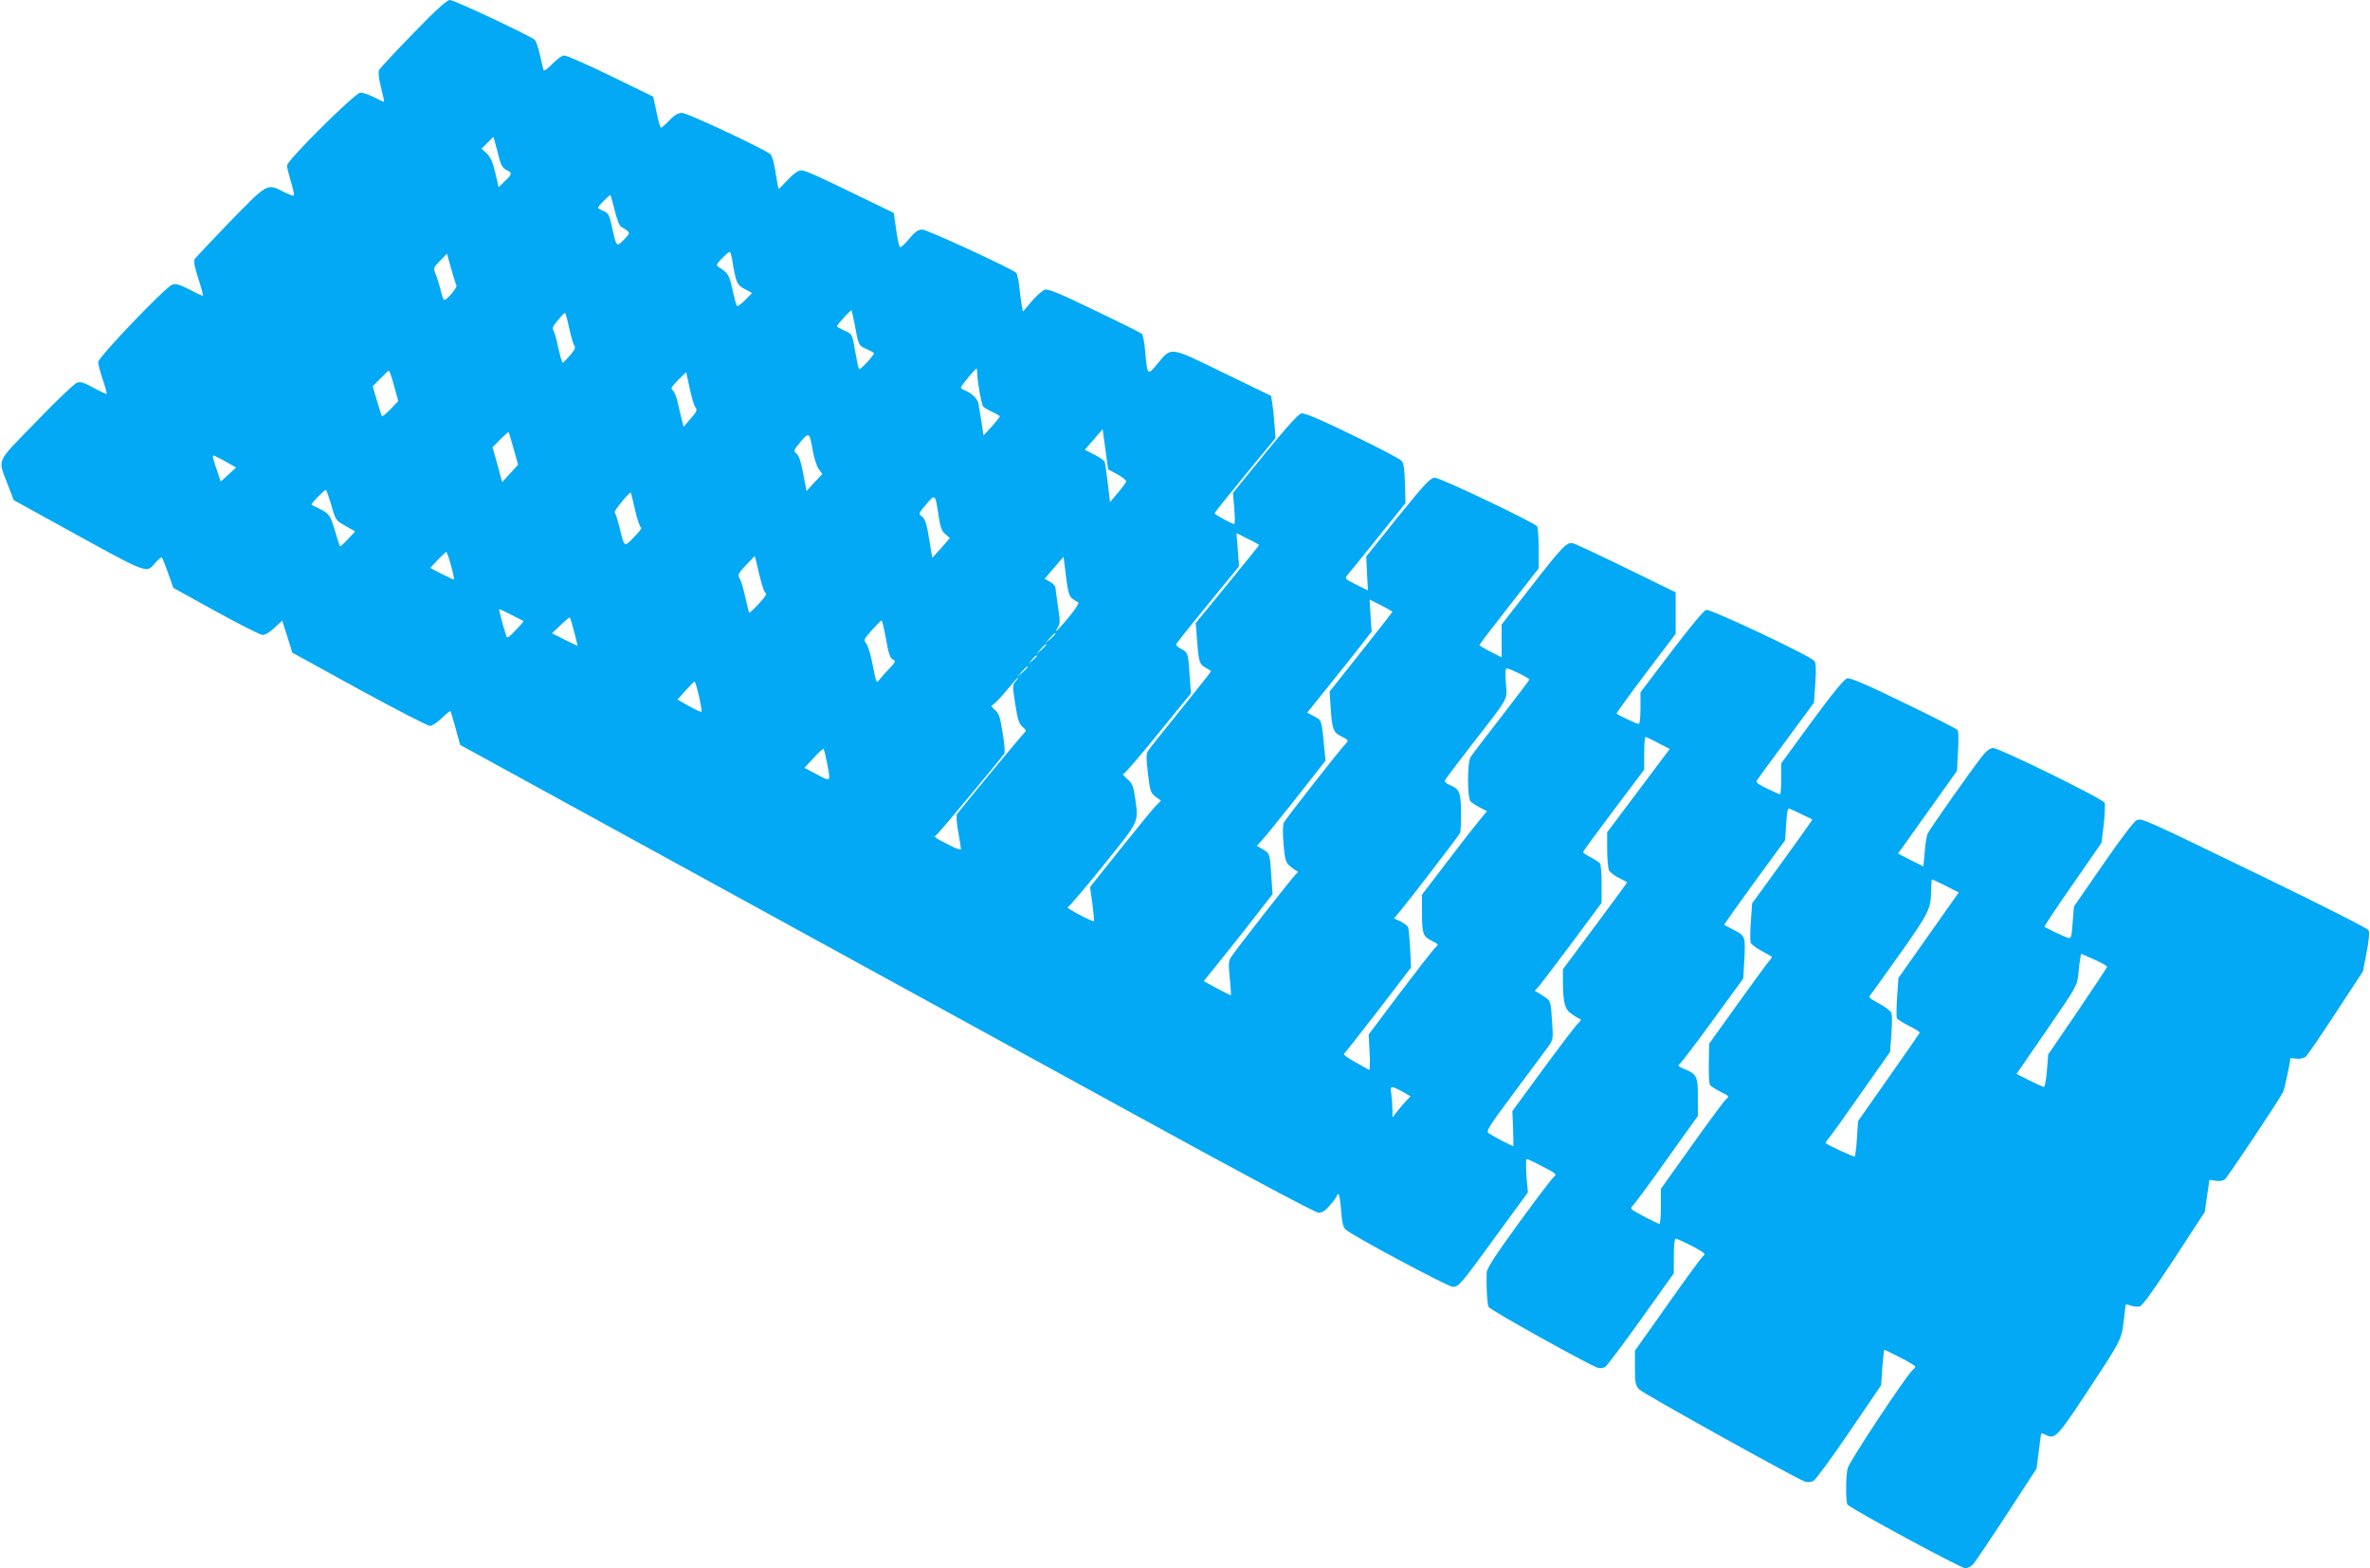 <?xml version="1.0" standalone="no"?>
<!DOCTYPE svg PUBLIC "-//W3C//DTD SVG 20010904//EN"
 "http://www.w3.org/TR/2001/REC-SVG-20010904/DTD/svg10.dtd">
<svg version="1.0" xmlns="http://www.w3.org/2000/svg"
 width="1280pt" height="847pt" viewBox="0 0 1280 847"
 preserveAspectRatio="xMidYMid meet">
<g transform="translate(0,847) scale(0.1,-0.1)"
fill="#03a9f4" stroke="none">
<path d="M2231 8289 c-97 -100 -180 -189 -184 -198 -5 -11 -1 -48 11 -94 11
-42 18 -77 16 -77 -3 0 -27 11 -54 25 -27 14 -60 25 -73 25 -28 0 -397 -366
-397 -394 0 -10 10 -49 21 -87 12 -39 19 -72 16 -75 -3 -3 -28 6 -56 20 -89
46 -85 48 -289 -161 -100 -104 -186 -195 -191 -203 -6 -10 1 -47 20 -104 16
-50 27 -91 25 -93 -1 -2 -34 13 -72 33 -57 29 -74 34 -95 26 -38 -15 -399
-392 -399 -418 0 -11 11 -54 25 -94 14 -40 23 -75 21 -77 -2 -2 -33 12 -70 32
-52 29 -71 35 -90 28 -14 -4 -113 -99 -221 -211 -223 -230 -207 -195 -153
-340 l32 -83 205 -113 c545 -300 506 -285 562 -223 16 17 31 29 33 26 3 -2 18
-40 34 -84 l28 -80 230 -127 c126 -69 239 -127 252 -127 13 -1 40 15 64 38
l42 39 28 -87 27 -86 360 -198 c198 -108 370 -197 383 -197 13 0 40 18 65 42
23 23 44 40 46 37 2 -2 14 -44 28 -93 l24 -89 710 -389 c731 -401 1309 -718
2950 -1617 585 -321 960 -521 977 -521 19 0 37 12 62 42 20 23 36 45 36 50 0
4 4 8 9 8 4 0 11 -39 14 -87 5 -65 11 -91 24 -103 33 -32 554 -310 579 -310
33 0 41 10 237 279 l169 231 -8 90 c-3 50 -3 90 2 90 5 0 44 -18 87 -41 75
-39 77 -41 57 -57 -10 -9 -96 -122 -190 -251 -129 -178 -170 -242 -171 -265
-2 -82 3 -172 11 -185 9 -17 551 -318 589 -328 13 -3 31 -2 40 4 9 5 96 121
194 258 l177 248 0 94 c0 57 4 93 10 93 12 0 103 -45 139 -68 19 -13 21 -17 9
-26 -8 -6 -94 -123 -191 -261 l-177 -250 0 -92 c0 -81 3 -95 23 -117 19 -21
832 -473 893 -497 15 -5 32 -5 47 2 12 6 100 125 194 264 l173 254 6 96 c4 52
9 95 11 95 6 0 127 -62 150 -77 22 -15 22 -15 3 -32 -34 -29 -343 -495 -351
-531 -11 -43 -11 -181 -1 -196 13 -20 613 -344 636 -344 12 0 32 10 43 22 11
13 93 134 181 269 l161 247 12 93 c6 52 12 95 14 97 2 2 13 -2 25 -8 46 -25
63 -8 202 202 204 309 205 310 217 407 6 46 11 88 11 92 0 5 12 4 27 -2 15 -5
37 -8 49 -5 15 4 73 85 187 258 l165 253 12 87 13 86 33 -5 c21 -4 40 0 51 8
14 12 287 420 313 470 8 14 39 161 40 184 0 1 15 -1 33 -3 17 -2 39 3 49 10 9
7 82 114 163 238 l147 224 20 103 c13 69 16 108 10 119 -5 10 -250 134 -543
276 -695 337 -682 331 -711 317 -13 -6 -93 -111 -180 -238 l-157 -227 -7 -87
c-6 -83 -8 -87 -28 -81 -19 6 -117 52 -124 59 -2 2 66 105 152 228 l156 225
12 99 c6 55 8 108 5 117 -8 21 -568 296 -602 296 -16 0 -35 -14 -58 -42 -55
-69 -288 -399 -297 -422 -5 -12 -12 -56 -15 -98 l-7 -77 -69 34 -68 35 159
223 159 223 6 104 c3 58 3 110 -2 117 -4 6 -135 73 -291 148 -208 101 -289
136 -306 131 -16 -4 -76 -77 -190 -232 l-166 -227 0 -83 c0 -46 -3 -84 -6 -84
-3 0 -35 14 -70 31 -43 20 -62 34 -57 42 4 7 75 104 159 217 l151 205 7 105
c6 80 4 109 -6 121 -23 28 -559 281 -583 275 -13 -3 -86 -91 -188 -225 l-167
-220 0 -86 c0 -52 -4 -85 -10 -85 -10 0 -109 47 -119 56 -2 2 69 100 157 217
l162 214 0 112 0 112 -266 130 c-146 71 -276 132 -289 135 -33 8 -59 -20 -234
-245 l-151 -194 0 -89 0 -88 -60 30 c-33 17 -60 33 -60 36 0 3 72 98 160 210
l160 204 0 108 c0 59 -4 112 -8 119 -13 20 -523 263 -552 263 -24 0 -51 -28
-200 -212 l-171 -213 4 -92 5 -92 -64 32 c-55 27 -62 33 -50 47 7 8 82 100
165 204 l152 189 -3 105 c-2 76 -7 110 -18 123 -8 10 -128 73 -267 140 -184
89 -258 120 -275 116 -21 -6 -98 -94 -321 -370 l-48 -59 7 -84 c4 -46 4 -84 0
-84 -13 0 -106 51 -106 58 0 4 75 97 165 207 l164 199 -6 76 c-3 41 -8 92 -12
114 l-6 38 -258 125 c-295 144 -279 141 -357 47 -52 -64 -54 -62 -65 69 -4 47
-12 90 -19 95 -6 5 -120 62 -254 126 -179 87 -249 116 -267 112 -13 -3 -45
-31 -72 -62 l-48 -57 -7 34 c-3 19 -9 64 -13 101 -4 37 -12 71 -18 76 -40 29
-480 232 -505 232 -24 0 -39 -11 -72 -50 -23 -28 -45 -48 -49 -45 -5 2 -14 45
-21 95 l-13 90 -136 66 c-275 134 -341 164 -364 164 -16 0 -40 -17 -71 -50
-26 -27 -48 -50 -50 -50 -2 0 -10 39 -17 87 -8 53 -19 92 -28 100 -35 29 -448
223 -476 223 -23 0 -41 -10 -70 -40 -21 -22 -42 -40 -45 -40 -4 0 -15 38 -24
84 l-18 84 -228 111 c-125 61 -238 111 -251 111 -14 0 -39 -17 -66 -45 -27
-28 -45 -41 -48 -33 -2 7 -10 44 -19 82 -8 38 -21 74 -28 81 -25 22 -435 215
-458 215 -16 0 -71 -49 -199 -181z m468 -685 c8 -28 19 -44 36 -52 33 -15 32
-22 -8 -60 l-34 -33 -18 78 c-14 58 -26 85 -46 104 l-28 26 32 32 32 32 12
-43 c6 -24 17 -61 22 -84z m621 -270 c11 -47 25 -83 35 -89 52 -31 52 -31 15
-69 -40 -42 -41 -41 -64 65 -15 69 -20 78 -46 89 -17 7 -30 15 -30 18 0 9 63
72 67 68 2 -2 12 -39 23 -82z m634 -264 c20 -126 26 -139 68 -161 l40 -21 -38
-39 c-21 -21 -41 -36 -44 -31 -4 4 -14 43 -24 87 -16 78 -25 92 -72 121 -18
11 -17 14 15 48 19 20 38 36 42 36 3 0 9 -18 13 -40z m-1489 -140 c7 -11 -50
-80 -66 -80 -4 0 -13 24 -19 53 -7 28 -19 67 -27 86 -13 34 -13 35 24 73 l37
38 22 -79 c12 -43 25 -84 29 -91z m2151 -212 c21 -114 21 -114 64 -133 22 -10
40 -20 40 -22 0 -13 -74 -93 -80 -86 -4 4 -12 42 -19 83 -18 106 -17 105 -61
125 -22 10 -40 20 -40 23 0 7 74 89 79 86 1 -2 9 -36 17 -76z m-1542 -20 c10
-46 23 -89 28 -95 8 -9 1 -24 -23 -52 -19 -22 -37 -40 -40 -40 -3 -1 -14 36
-24 82 -9 45 -22 87 -27 94 -7 9 0 24 24 52 18 23 36 41 39 41 3 0 14 -37 23
-82z m2204 -245 c1 -50 23 -167 32 -179 6 -6 28 -19 50 -29 22 -10 40 -21 40
-24 -1 -3 -20 -28 -44 -55 l-44 -48 -11 73 c-7 41 -14 86 -17 101 -5 26 -39
57 -76 71 -10 4 -18 10 -18 15 0 8 78 102 84 102 2 0 3 -12 4 -27z m-3150 -66
l23 -83 -41 -43 c-23 -24 -44 -41 -47 -38 -3 3 -15 41 -27 83 l-23 78 41 41
c23 23 43 43 46 43 3 1 16 -35 28 -81z m1597 -14 c10 -49 24 -95 31 -103 11
-13 8 -22 -25 -60 l-39 -45 -10 40 c-6 22 -15 63 -22 92 -6 29 -18 57 -26 64
-13 10 -9 19 28 56 23 23 43 43 44 43 0 0 9 -39 19 -87z m2310 -465 c28 -15
49 -33 47 -39 -1 -6 -22 -34 -45 -61 l-42 -50 -12 102 c-7 57 -14 109 -17 116
-3 7 -28 25 -56 39 l-51 26 48 55 48 56 15 -109 15 -108 50 -27z m-3261 138
l24 -86 -43 -47 -43 -47 -12 45 c-6 24 -18 66 -26 94 l-14 49 42 43 c23 23 43
41 45 39 2 -2 14 -42 27 -90z m1616 -11 c6 -38 21 -82 31 -97 l20 -28 -43 -46
-42 -46 -18 94 c-12 64 -23 98 -36 108 -18 14 -17 17 21 63 47 55 49 53 67
-48z m-3173 -57 l58 -33 -41 -38 -42 -38 -21 63 c-22 64 -25 78 -16 78 2 0 31
-15 62 -32z m573 -238 c22 -79 24 -81 75 -110 l53 -30 -39 -42 c-21 -23 -40
-40 -43 -38 -2 3 -14 39 -26 80 -26 88 -31 95 -84 122 -23 11 -42 21 -43 22
-6 5 72 84 78 80 3 -2 16 -40 29 -84z m1640 -25 c12 -52 27 -95 33 -95 6 0
-11 -23 -38 -50 -56 -57 -52 -60 -80 56 -10 38 -21 73 -25 77 -6 6 76 107 87
107 1 0 11 -43 23 -95z m1639 -30 c10 -64 17 -84 37 -100 l24 -21 -47 -54 -48
-53 -17 103 c-13 81 -22 108 -38 120 -20 15 -20 16 22 66 49 58 49 59 67 -61z
m1731 -159 c0 -2 -77 -97 -171 -212 l-171 -209 7 -90 c9 -120 13 -133 46 -151
16 -8 29 -17 29 -20 0 -3 -74 -96 -163 -207 -90 -111 -170 -211 -177 -223 -10
-17 -10 -40 0 -123 11 -94 15 -104 41 -124 l29 -21 -34 -35 c-18 -20 -104
-125 -191 -234 l-158 -198 13 -90 c6 -50 10 -92 8 -94 -2 -3 -38 13 -79 35
-41 22 -69 40 -63 40 6 0 93 102 193 226 201 251 190 228 171 369 -9 60 -14
74 -42 98 -18 15 -27 27 -21 27 7 0 91 98 188 218 l177 217 -7 99 c-8 119 -9
123 -47 142 -16 8 -28 19 -26 24 2 6 79 103 172 216 l168 206 -7 90 -7 89 61
-31 c34 -16 61 -32 61 -34z m-4364 -111 c12 -41 18 -75 15 -75 -3 0 -33 14
-67 31 l-60 32 40 43 c23 23 43 43 46 43 3 1 15 -33 26 -74z m1664 -45 c12
-52 27 -98 34 -102 9 -5 -1 -22 -36 -59 -27 -29 -50 -50 -52 -48 -2 2 -11 40
-21 84 -9 44 -23 89 -30 101 -12 19 -9 26 33 71 26 28 48 50 49 49 1 -1 11
-44 23 -96z m1690 -132 c11 -9 26 -18 33 -21 7 -2 -11 -32 -47 -76 -61 -74
-89 -101 -63 -60 13 21 13 35 1 114 -7 50 -14 96 -14 103 0 7 -13 20 -29 30
l-29 16 51 60 51 59 13 -104 c10 -82 17 -108 33 -121z m1730 -72 c0 -2 -76
-100 -170 -218 l-169 -213 6 -90 c7 -112 14 -130 55 -151 45 -23 45 -21 16
-52 -33 -36 -312 -392 -324 -414 -6 -11 -7 -55 -2 -115 7 -85 12 -101 33 -119
13 -12 30 -24 37 -27 10 -4 10 -8 -3 -18 -18 -16 -327 -411 -351 -449 -13 -21
-14 -40 -6 -114 5 -49 7 -90 6 -91 -2 -1 -36 16 -75 37 l-72 39 62 77 c35 42
119 148 187 235 l123 158 -7 99 c-7 118 -8 121 -47 144 l-31 18 25 27 c14 14
98 118 186 229 l160 204 -5 51 c-17 176 -13 166 -62 191 l-32 17 118 147 c65
81 144 179 174 219 l56 72 -6 87 -5 86 62 -31 c33 -17 61 -33 61 -35z m-4757
-17 c34 -17 63 -32 64 -33 2 -2 -17 -24 -42 -50 -30 -32 -46 -44 -49 -35 -18
52 -43 149 -40 149 3 0 33 -14 67 -31z m338 -91 c10 -40 19 -74 19 -76 0 -1
-31 14 -70 33 l-69 35 47 44 c26 25 48 43 50 41 2 -2 12 -36 23 -77z m1684
-38 c13 -78 22 -103 36 -111 19 -9 17 -13 -20 -52 -22 -23 -46 -51 -54 -61
-13 -18 -16 -10 -33 79 -10 54 -26 107 -35 119 -16 20 -15 22 30 73 25 28 49
52 52 52 3 1 14 -44 24 -99z m915 27 c0 -2 -12 -14 -27 -28 l-28 -24 24 28
c23 25 31 32 31 24z m-50 -60 c0 -2 -12 -14 -27 -28 l-28 -24 24 28 c23 25 31
32 31 24z m-50 -60 c0 -2 -10 -12 -22 -23 l-23 -19 19 23 c18 21 26 27 26 19z
m-50 -60 c0 -2 -12 -14 -27 -28 l-28 -24 24 28 c23 25 31 32 31 24z m2655 -34
c30 -15 55 -30 55 -33 0 -3 -68 -93 -151 -200 -83 -107 -158 -205 -166 -218
-19 -27 -19 -218 -1 -240 7 -7 29 -22 50 -33 l39 -20 -39 -47 c-22 -26 -101
-127 -176 -226 l-136 -178 0 -92 c0 -119 5 -133 52 -157 38 -19 39 -20 20 -37
-11 -9 -96 -119 -190 -243 l-170 -226 5 -98 c3 -56 2 -96 -3 -93 -5 3 -40 22
-77 43 -38 21 -64 41 -58 44 5 4 89 110 186 236 l176 230 -5 101 c-3 56 -8
108 -11 116 -3 8 -22 22 -41 32 l-35 16 44 53 c45 54 297 382 311 406 5 7 8
59 7 114 -2 110 -8 125 -62 148 -17 6 -28 17 -25 24 2 7 69 95 147 196 204
262 189 236 182 330 -4 55 -3 79 5 79 6 0 36 -12 67 -27z m-2720 -43 c-17 -18
-17 -25 -2 -122 13 -85 21 -107 40 -124 19 -16 21 -23 11 -30 -9 -7 -305 -363
-365 -440 -5 -6 -3 -47 6 -95 8 -46 15 -89 15 -95 0 -7 -30 4 -67 24 -84 43
-81 41 -63 55 12 9 305 360 362 434 7 8 4 49 -7 115 -14 89 -20 106 -43 125
-15 13 -22 23 -15 23 6 0 40 34 74 75 34 41 64 75 67 75 3 0 -3 -9 -13 -20z
m-1710 -80 c10 -44 16 -82 14 -84 -3 -3 -33 11 -67 30 l-63 36 43 48 c24 26
46 48 49 49 3 1 14 -35 24 -79z m5181 -253 l62 -32 -169 -225 -169 -225 0 -93
c0 -51 5 -102 10 -113 6 -10 30 -29 53 -40 23 -12 43 -22 45 -24 1 -1 -77
-107 -173 -236 l-174 -234 0 -65 c1 -117 10 -152 47 -176 18 -13 38 -25 45
-27 8 -3 5 -11 -9 -23 -12 -10 -97 -122 -189 -247 l-167 -228 4 -94 c2 -52 2
-95 1 -95 -6 0 -107 52 -129 67 -21 13 -17 20 140 231 89 119 172 231 184 248
20 30 21 38 14 135 -7 102 -7 103 -40 125 -18 13 -38 25 -45 28 -9 3 -9 6 0
13 7 5 89 112 183 238 l170 229 0 101 c0 55 -4 105 -8 111 -4 6 -26 21 -49 33
-24 12 -43 25 -43 29 0 4 75 106 165 226 l165 219 0 89 c0 48 3 88 8 88 4 -1
35 -15 68 -33z m-4490 -104 c21 -109 23 -107 -53 -66 l-68 36 49 53 c27 30 52
52 54 49 3 -3 11 -35 18 -72z m5269 -283 c28 -13 51 -24 53 -25 2 -2 -71 -104
-161 -228 l-164 -226 -7 -98 c-4 -54 -4 -105 -1 -114 3 -9 30 -29 58 -44 29
-16 54 -30 56 -32 3 -2 -5 -13 -16 -26 -11 -12 -88 -117 -171 -233 l-151 -211
-2 -106 c-1 -58 2 -110 6 -116 3 -6 29 -23 56 -37 49 -24 50 -25 30 -42 -10
-9 -94 -122 -185 -250 l-166 -233 0 -94 c0 -52 -3 -95 -8 -95 -4 0 -42 18 -85
41 -65 34 -76 43 -63 52 8 7 92 119 185 251 l171 239 0 103 c0 113 -5 123 -81
154 -26 11 -29 15 -17 24 8 6 89 112 179 236 l164 225 5 85 c8 141 7 146 -53
176 -29 15 -53 28 -55 29 -2 1 72 105 163 230 l166 227 6 89 c5 77 8 87 22 80
9 -4 39 -18 66 -31z m775 -385 l69 -35 -163 -231 -163 -231 -7 -104 c-4 -57
-4 -108 -1 -114 4 -6 33 -24 66 -41 33 -16 59 -33 57 -37 -2 -4 -77 -113 -168
-242 l-165 -235 -6 -93 c-3 -51 -9 -95 -12 -98 -4 -4 -142 59 -156 72 -3 2 5
14 16 27 11 12 90 122 175 244 l156 222 7 95 c4 52 4 103 1 114 -4 11 -34 34
-67 52 -54 29 -59 34 -46 48 8 10 81 111 163 227 154 219 163 236 164 343 0
28 2 52 5 52 3 0 37 -16 75 -35z m870 -436 c0 -4 -72 -113 -159 -241 l-159
-233 -7 -87 c-4 -49 -11 -88 -16 -88 -5 0 -41 16 -79 35 l-69 35 164 238 c161
234 164 239 170 303 3 35 8 74 11 86 l4 22 70 -31 c39 -17 70 -35 70 -39z
m-3807 -674 l45 -26 -21 -22 c-12 -12 -34 -38 -49 -57 l-27 -35 -1 45 c0 25
-3 62 -6 83 -8 44 -2 45 59 12z"/>
</g>
</svg>
